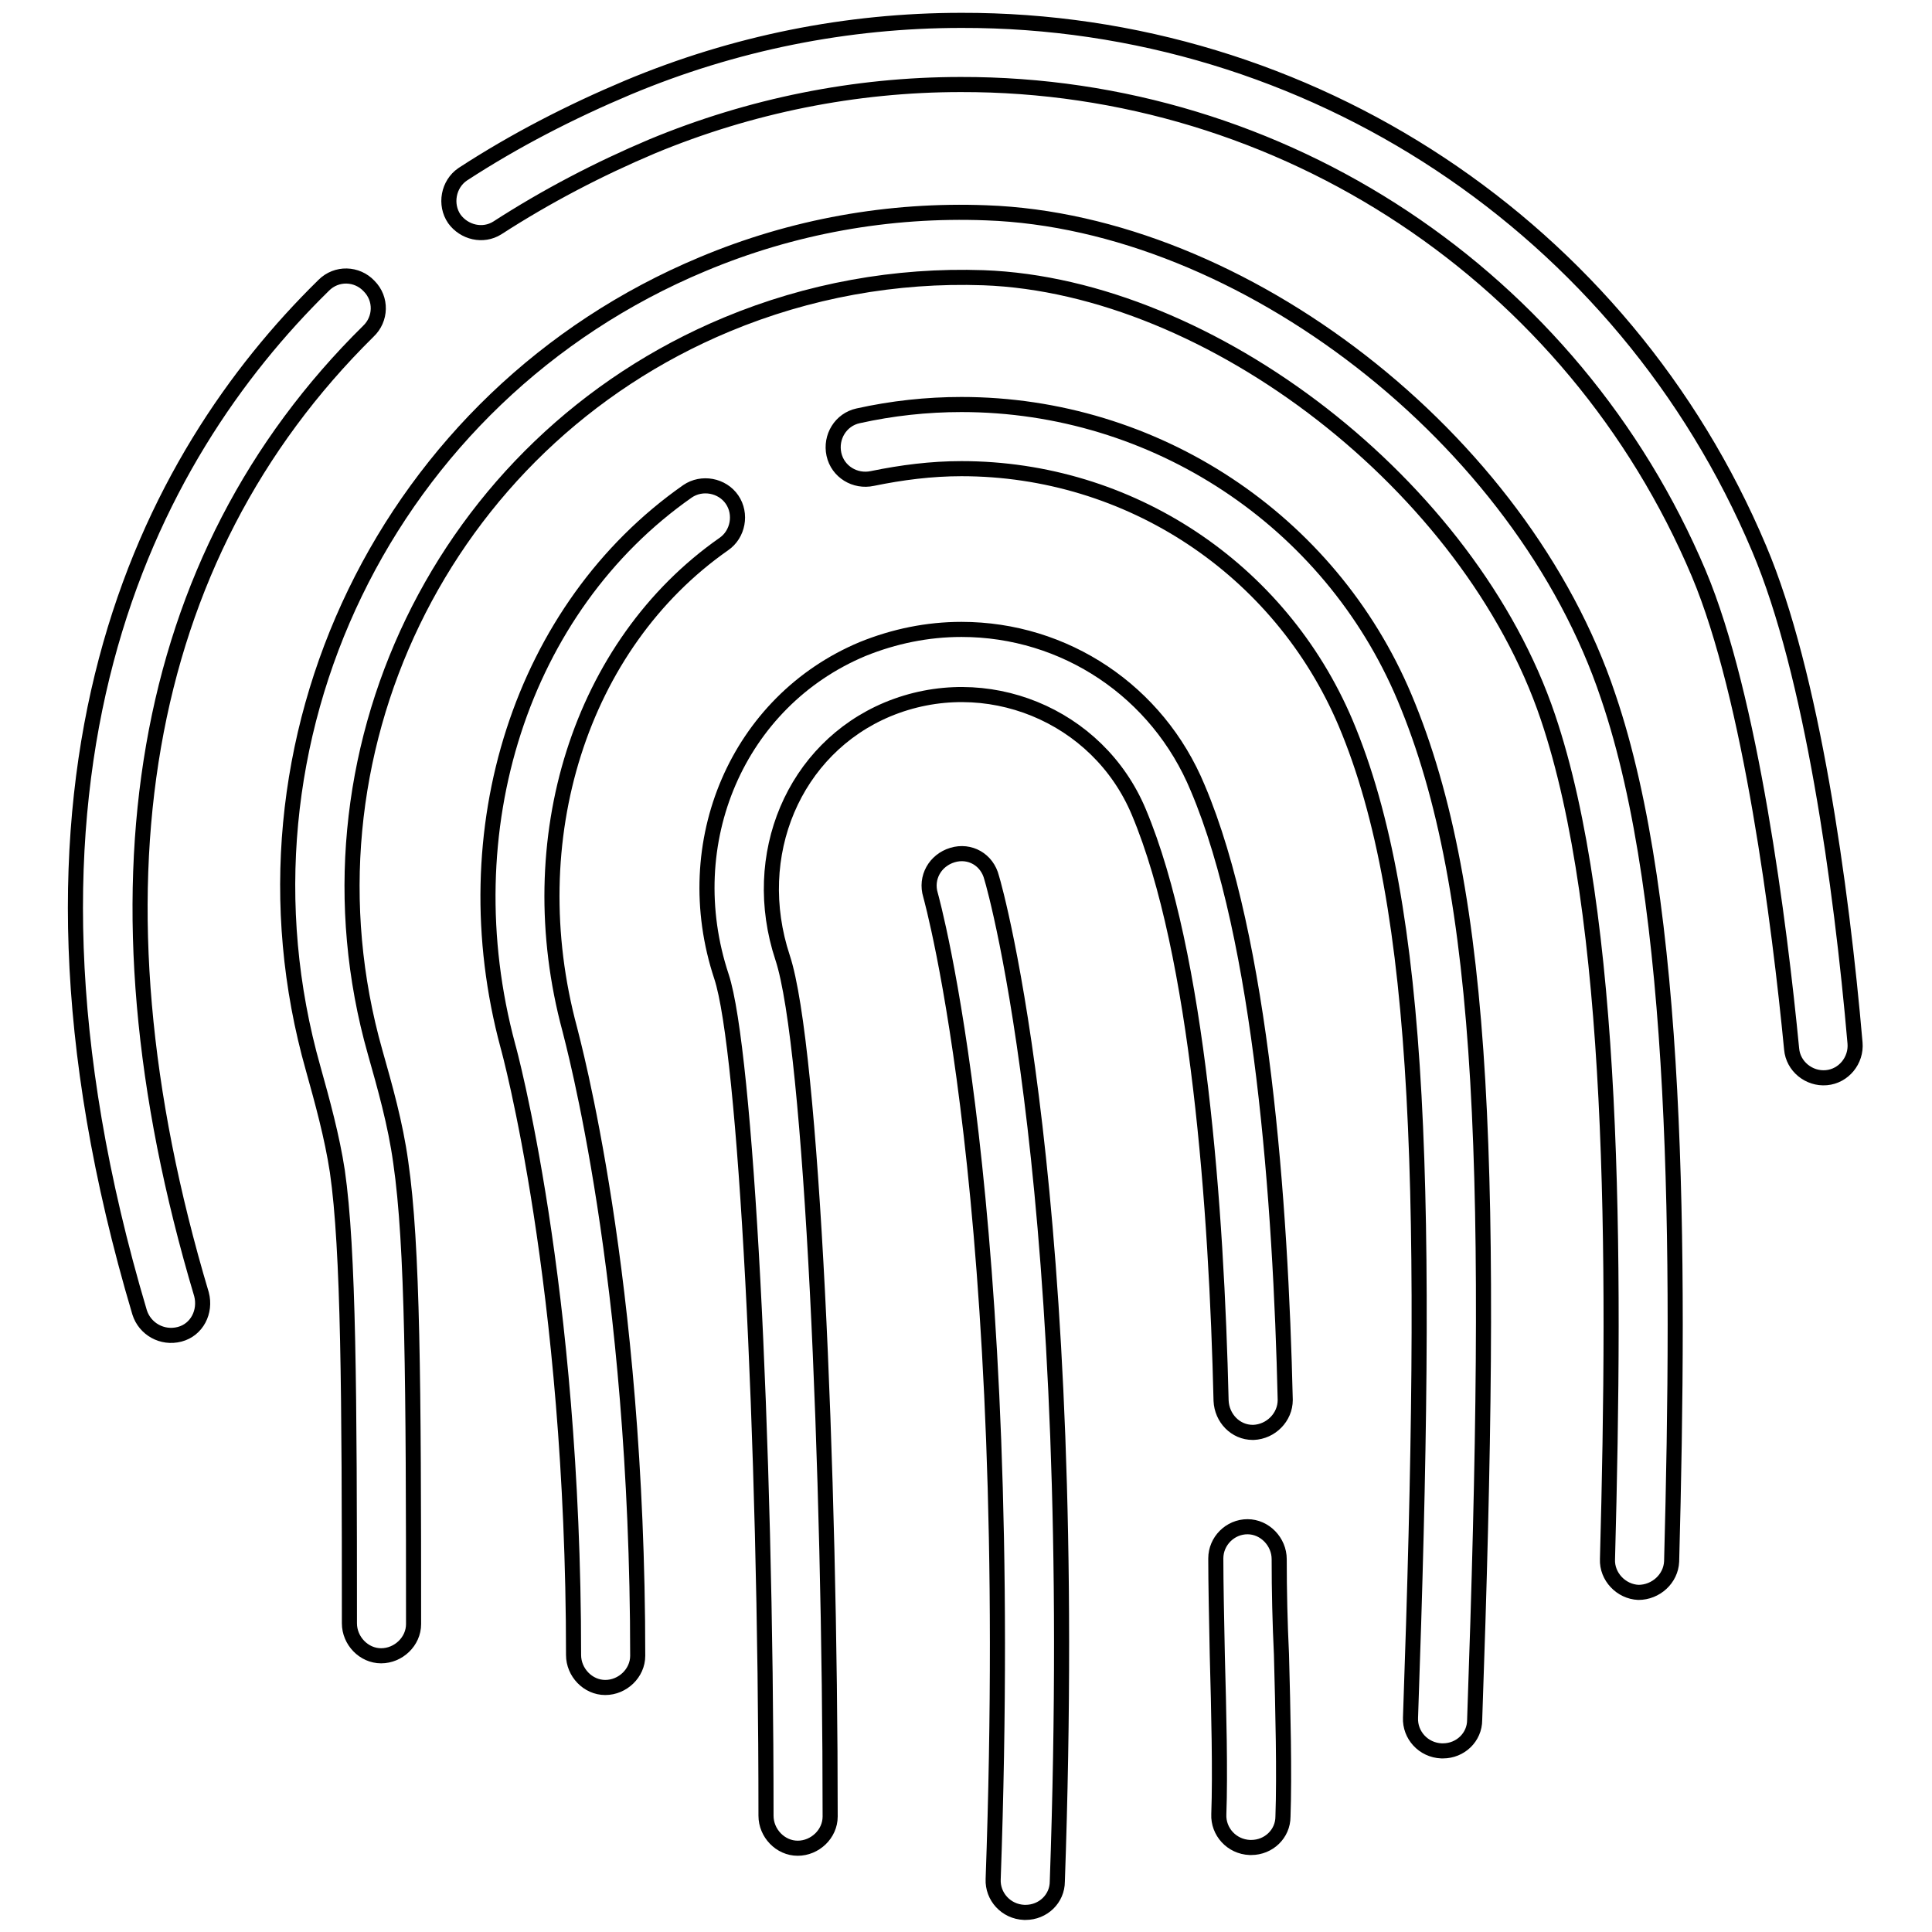 <?xml version="1.0" encoding="utf-8"?>
<!-- Svg Vector Icons : http://www.onlinewebfonts.com/icon -->
<!DOCTYPE svg PUBLIC "-//W3C//DTD SVG 1.1//EN" "http://www.w3.org/Graphics/SVG/1.1/DTD/svg11.dtd">
<svg version="1.1" xmlns="http://www.w3.org/2000/svg" xmlns:xlink="http://www.w3.org/1999/xlink" x="0px" y="0px" viewBox="0 0 256 256" enable-background="new 0 0 256 256" xml:space="preserve">
<g> <path stroke-width="2" fill-opacity="0" stroke="#000000"  d="M126.2,113.3c-2.3,0.7-3.6,3-2.9,5.3c0.1,0.4,11.5,40.8,8.3,130.4c-0.1,2.3,1.7,4.3,4.1,4.4c0,0,0,0,0,0 l0.2,0c2.3,0,4.2-1.8,4.2-4.1c3.2-91-8.2-131.4-8.7-133C130.8,113.9,128.5,112.6,126.2,113.3z M233.1,72.7 c-17.9-42.5-59.6-70.1-105.7-70c-15.2,0-30.1,3-44.2,8.9c-7.6,3.2-15,7-21.9,11.5c-1.9,1.3-2.4,4-1.1,5.9c1.3,1.8,3.8,2.4,5.7,1.2 c6.5-4.2,13.4-7.8,20.5-10.8c13-5.4,26.9-8.2,40.9-8.2c42.7-0.1,81.2,25.5,97.8,64.8c6.9,16.4,10.7,46.5,12.3,63 c0.2,2.3,2.3,4,4.6,3.8c2.3-0.2,4-2.3,3.8-4.6C244,117.4,240.1,89.2,233.1,72.7z M48.8,43.9c1.7-1.6,1.8-4.3,0.1-6 c-1.6-1.7-4.3-1.8-6-0.1c0,0-0.1,0.1-0.1,0.1c-22.9,22.5-45.6,64.4-24.3,136c0.7,2.2,3,3.5,5.3,2.9s3.5-3,2.9-5.3 C10.7,117.9,18.4,73.9,48.8,43.9z"/> <path stroke-width="2" fill-opacity="0" stroke="#000000"  d="M130.7,28.2C117.8,27.7,105,30,93.1,35C51.4,52.4,29.2,98.2,41.5,141.6c1.2,4.3,2.5,9,3.2,13.6 c1.5,10.4,1.6,29.6,1.6,59.9c0,2.3,1.9,4.3,4.2,4.3c2.3,0,4.3-1.9,4.3-4.2c0,0,0,0,0,0c0-31.7-0.1-50.2-1.7-61.2 c-0.7-5.1-2.1-10-3.4-14.6c-11.1-39.2,8.9-80.7,46.6-96.4c10.8-4.5,22.4-6.6,34-6.2c30.2,1.1,64.5,27.7,74.8,58.2 c8.9,26.3,9,71.2,7.9,111.6c-0.1,2.3,1.8,4.3,4.1,4.4c0,0,0,0,0,0c2.3,0,4.3-1.8,4.4-4.1c1.1-41.2,1-87-8.4-114.6 C201.7,58.1,164.6,29.4,130.7,28.2z"/> <path stroke-width="2" fill-opacity="0" stroke="#000000"  d="M127.4,53.6c-4.6,0-9.2,0.5-13.7,1.5c-2.3,0.5-3.7,2.8-3.2,5.1c0.5,2.3,2.8,3.7,5.1,3.2c0,0,0,0,0,0 c3.9-0.8,7.8-1.3,11.8-1.3c22.2,0,42.2,13.2,50.9,33.7c10.3,24.4,11,63.5,8.6,131.8c-0.1,2.3,1.7,4.3,4.1,4.4c0,0,0,0,0,0l0.2,0 c2.3,0,4.2-1.8,4.2-4.1c2.5-71.1,1.7-109.4-9.3-135.5C176.2,68.9,153,53.6,127.4,53.6z M95.9,72.1c1.9-1.3,2.4-4,1.1-5.9 c-1.3-1.9-4-2.4-5.9-1.1c0,0,0,0,0,0C69.1,80.5,59.6,110,67.3,138.6c0.1,0.3,8.7,31.7,8.7,80.7c0,2.3,1.9,4.3,4.2,4.3 c2.3,0,4.3-1.9,4.3-4.2c0,0,0,0,0,0c0-50.2-8.7-81.7-9-83C68.7,111.2,76.9,85.4,95.9,72.1z M169.5,206.6c0-2.3-1.9-4.3-4.2-4.3l0,0 h0c-2.3,0-4.2,1.9-4.2,4.2c0,3.2,0.1,7.9,0.2,12.9c0.2,7.3,0.4,15.6,0.2,21c-0.1,2.3,1.7,4.3,4.1,4.4c0.1,0,0.1,0,0.2,0 c2.3,0,4.2-1.8,4.2-4.1c0.2-5.6,0-14-0.2-21.5C169.6,215.1,169.5,210.8,169.5,206.6z"/> <path stroke-width="2" fill-opacity="0" stroke="#000000"  d="M127.4,83.4c-4.5,0-8.9,0.9-13.1,2.6c-16.5,6.9-24.6,25.6-18.7,43.4c3.2,9.7,5.9,60.6,5.9,111.2 c0,2.3,1.9,4.3,4.2,4.3c2.3,0,4.3-1.9,4.3-4.2c0,0,0,0,0,0c0-45.5-2.4-102-6.3-113.8c-4.5-13.6,1.5-27.7,13.9-32.9 c13-5.4,27.9,0.7,33.3,13.6c7.9,18.8,10.3,52.8,10.9,78c0.1,2.3,1.9,4.2,4.2,4.2h0.1c2.3-0.1,4.2-2,4.2-4.3 c-0.6-25.9-3.1-61.1-11.6-81.1C153.4,91.6,141.1,83.4,127.4,83.4z"/></g>
</svg>